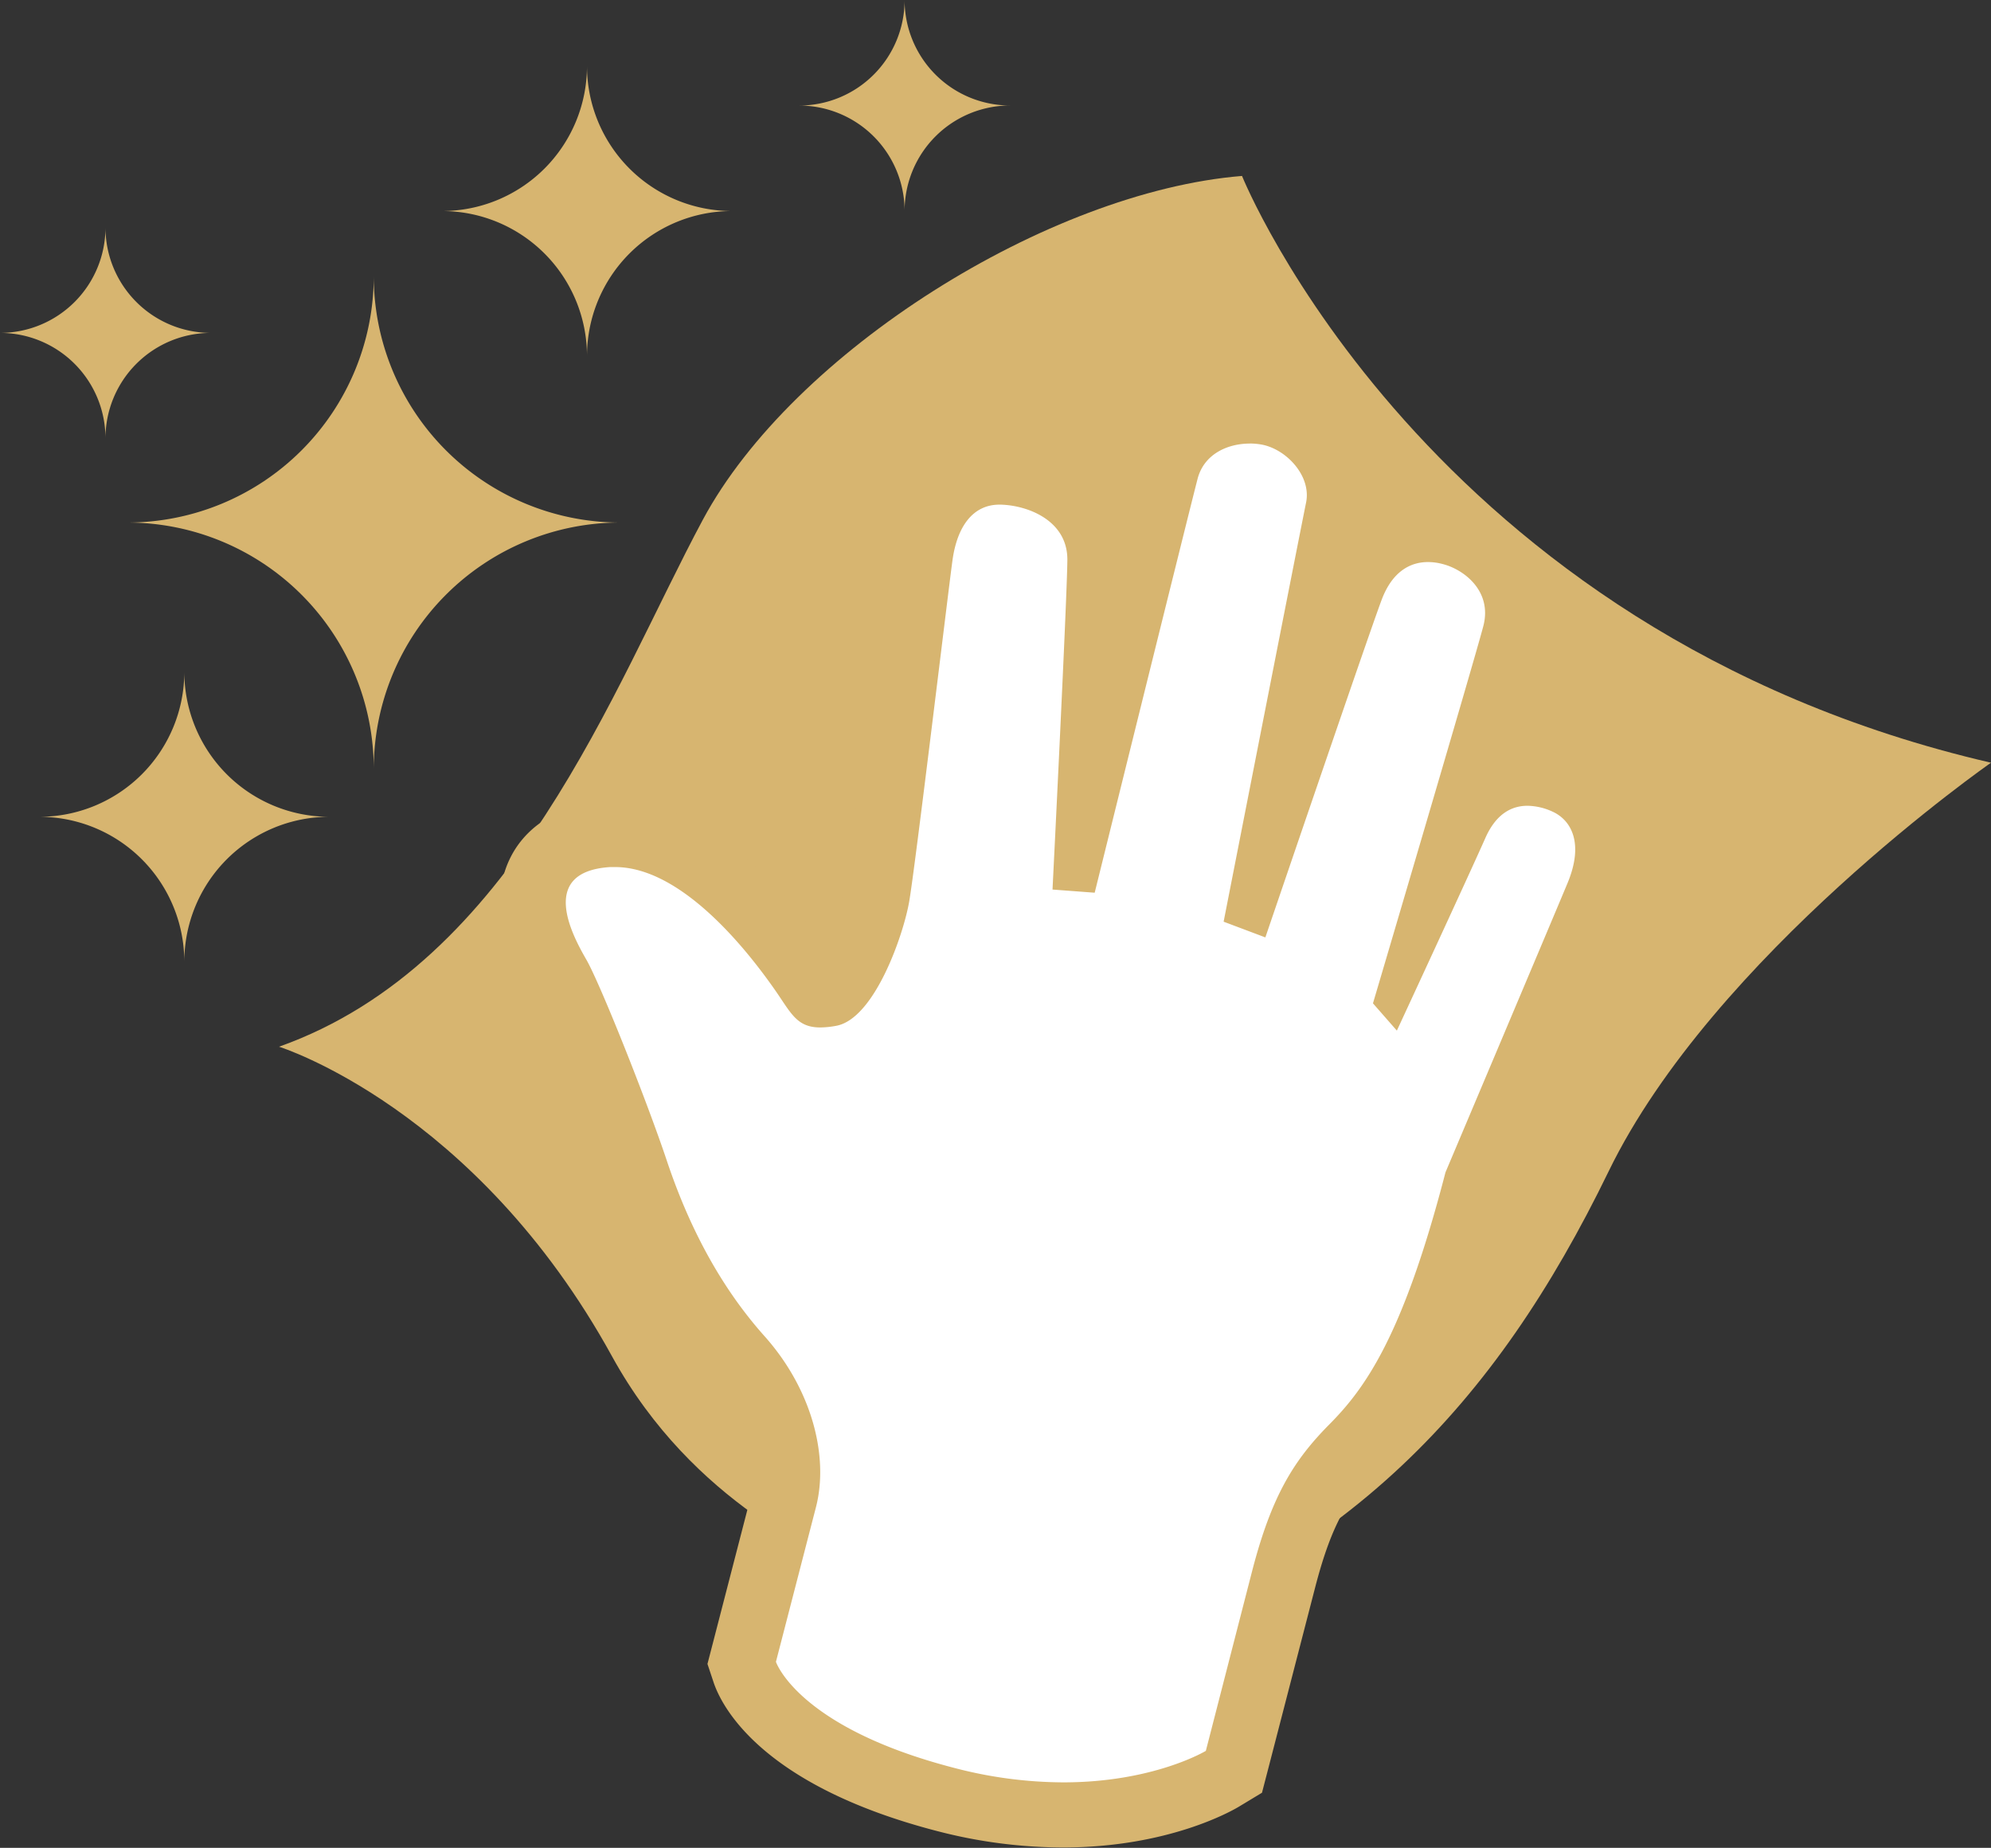 <svg xmlns="http://www.w3.org/2000/svg" viewBox="0 0 364.9 338.6"><rect x="0" y="0" width="364.9" height="338.6" fill="#333333" stroke="none"/><defs><style>.cls-1{fill:#d7b570;}.cls-2{fill:#fff;}</style></defs><title>Asset 3</title><g id="Layer_2" data-name="Layer 2"><g id="Layer_1-2" data-name="Layer 1"><path class="cls-1" d="M68.5,140.92h0A45.17,45.17,0,0,0,23.33,95.75h0A45.17,45.17,0,0,0,68.5,50.58h0a45.17,45.17,0,0,0,45.17,45.17h0A45.17,45.17,0,0,0,68.5,140.92Z"/><path class="cls-1" d="M33.78,176.25h0A26.58,26.58,0,0,0,7.2,149.67h0a26.58,26.58,0,0,0,26.58-26.58h0a26.58,26.58,0,0,0,26.58,26.58h0A26.58,26.58,0,0,0,33.78,176.25Z"/><path class="cls-1" d="M165.79,38.67h0a19.33,19.33,0,0,0-19.33-19.33h0A19.33,19.33,0,0,0,165.79,0h0a19.33,19.33,0,0,0,19.33,19.33h0A19.33,19.33,0,0,0,165.79,38.67Z"/><path class="cls-1" d="M107.58,65.25h0A26.58,26.58,0,0,0,81,38.67h0a26.58,26.58,0,0,0,26.58-26.58h0a26.58,26.58,0,0,0,26.58,26.58h0A26.58,26.58,0,0,0,107.58,65.25Z"/><path class="cls-1" d="M19.33,80.33h0A19.33,19.33,0,0,0,0,61H0A19.33,19.33,0,0,0,19.33,41.67h0A19.33,19.33,0,0,0,38.67,61h0A19.33,19.33,0,0,0,19.33,80.33Z"/><path class="cls-1" d="M51.14,191.8c43.2-15.36,61.19-65.84,77.67-96.56s63.3-60.11,98.82-63c0,0,33.6,83.52,137.27,107.52,0,0-50.88,35.39-70.08,74.88-20.93,43.06-47.94,71.4-96.9,88.27,0,0,10.95,18.63-40.11-13.72-6.68-4.24-30.66-13.44-45.63-40.63C87.14,203,51.14,191.8,51.14,191.8Z"/><path class="cls-2" d="M194.85,332.6a86,86,0,0,1-21.52-2.84c-30.95-8-36.35-21.81-36.86-23.35l-.56-1.68,7.78-30c2-7.91-1.13-18.07-8.1-25.87-8.12-9.09-14.55-20.61-19.11-34.23-3.77-11.28-12-32-14.21-35.73-1.75-3-7.07-12-3.22-19.27,1.49-2.8,4.85-6.23,12.41-6.71q.64,0,1.27,0c13.63,0,26,13.49,34,24.8.54.76,1,1.47,1.46,2.14a20.7,20.7,0,0,0,1.77,2.43l.36,0a10.84,10.84,0,0,0,1.84-.2c2.55-.81,7.28-10.68,8.54-17.88.71-4,3.76-28.89,5.78-45.35,1-8.31,1.83-14.87,2.1-16.93,1.53-11.38,8.53-15.44,14.56-15.44h.39c9,.24,18.15,5.88,18.06,16.19,0,4.19-.91,23-1.65,38.63,5.28-21.27,12.81-51.58,13.71-55.06,1.72-6.65,7.75-10.95,15.35-10.95a18.61,18.61,0,0,1,3.18.27,16.85,16.85,0,0,1,10.73,7.12,13.9,13.9,0,0,1,2.33,10.66c-.58,2.82-5.62,28.42-9.71,49.29,5.15-15,10.77-31.36,12.08-34.83,2.58-6.85,7.72-10.78,14.1-10.78a16.55,16.55,0,0,1,4.14.54,17.66,17.66,0,0,1,9,5.65,14.3,14.3,0,0,1,2.83,13c-.76,2.93-4.87,17-9.19,31.73A13.47,13.47,0,0,1,280,141.68a17.14,17.14,0,0,1,7,1.57c6.14,2.73,10.35,10.26,5.9,20.91-2.88,6.9-20.28,48-22.21,52.58-7.49,28.76-14.49,40.18-22.69,48.44-5.61,5.65-9.29,11.19-12.67,24.24l-9.14,35.28L224.07,326C223.62,326.24,212.89,332.6,194.85,332.6Z"/><path class="cls-1" d="M229,81.27a12.56,12.56,0,0,1,2.15.18c4.57.8,9.23,5.75,8.22,10.65s-15.11,76.79-15.11,76.79l7.65,2.88s18.84-55.29,21.32-61.88c1.95-5.17,5.23-6.9,8.49-6.9a10.53,10.53,0,0,1,2.63.35c4,1,9.17,5,7.51,11.37s-20.23,69.14-20.23,69.14l4.38,5s13.15-28.36,16.28-35.43c2-4.43,4.89-5.77,7.66-5.77a11.38,11.38,0,0,1,4.54,1.05c3.47,1.55,5.86,5.78,2.8,13.12s-22.37,53-22.37,53c-7.77,30-14.73,39.57-21.25,46.15s-10.62,13.09-14.21,27L221,320.83s-9.55,5.77-26.12,5.77a79.68,79.68,0,0,1-20-2.65c-28.68-7.43-32.67-19.44-32.67-19.44l7.33-28.32c2.41-9.32-.73-21.62-9.44-31.37s-14.25-21.25-17.89-32.14S110,180.24,107.45,175.82s-8.87-16.11,4.39-16.94l.9,0c12.94,0,25.51,17.16,29.11,22.26,3.1,4.39,4.07,7.13,8.49,7.13a16.5,16.5,0,0,0,2.91-.3c7-1.27,12.3-16.57,13.38-22.75s7.08-56.27,7.93-62.51,3.75-10.24,8.61-10.24h.23c5,.13,12.28,2.92,12.22,10.14S192.9,163,192.9,163l7.73.58S218.11,93,219.49,87.73c1.17-4.51,5.48-6.45,9.55-6.45m0-12c-10.27,0-18.77,6.21-21.16,15.44-.26,1-1.07,4.22-2.21,8.8-3.92-8.26-13.12-12.82-21.94-13.06h-.55c-10.77,0-18.82,8.1-20.51,20.63-.28,2.09-1.09,8.68-2.12,17-1.89,15.39-5.06,41.15-5.74,45a43.32,43.32,0,0,1-3.62,10.43c-12.67-17.72-25.61-26.7-38.46-26.7-.55,0-1.1,0-1.65.05-10.88.68-15.53,6.48-17.33,9.88-5.42,10.21,1.18,21.44,3.35,25.12,1.86,3.21,9.95,23.39,13.69,34.59,4.81,14.4,11.65,26.63,20.32,36.33,6.45,7.22,8,15.43,6.77,20.36l-7.33,28.32-.89,3.43,1.12,3.36c1.42,4.27,8.57,18.86,41,27.27a92,92,0,0,0,23,3c19.35,0,31.05-6.73,32.32-7.5l4.19-2.53,1.23-4.73,8.52-32.91c3.06-11.8,6.14-16.51,11.12-21.52,8.84-8.91,16.33-21,24.12-50.73,2.68-6.33,19.2-45.37,22-52.21,6-14.32-.48-24.92-9-28.71a23.09,23.09,0,0,0-9.41-2.09q-.83,0-1.64.06c2.61-8.92,4.65-16,5.17-18a20.42,20.42,0,0,0-4-18.38,23.79,23.79,0,0,0-12.1-7.62,22.54,22.54,0,0,0-5.64-.73,19.74,19.74,0,0,0-10.48,2.93,19.91,19.91,0,0,0-3.36-14.64,23,23,0,0,0-14.66-9.65,24.59,24.59,0,0,0-4.21-.36Z"/></g></g></svg>